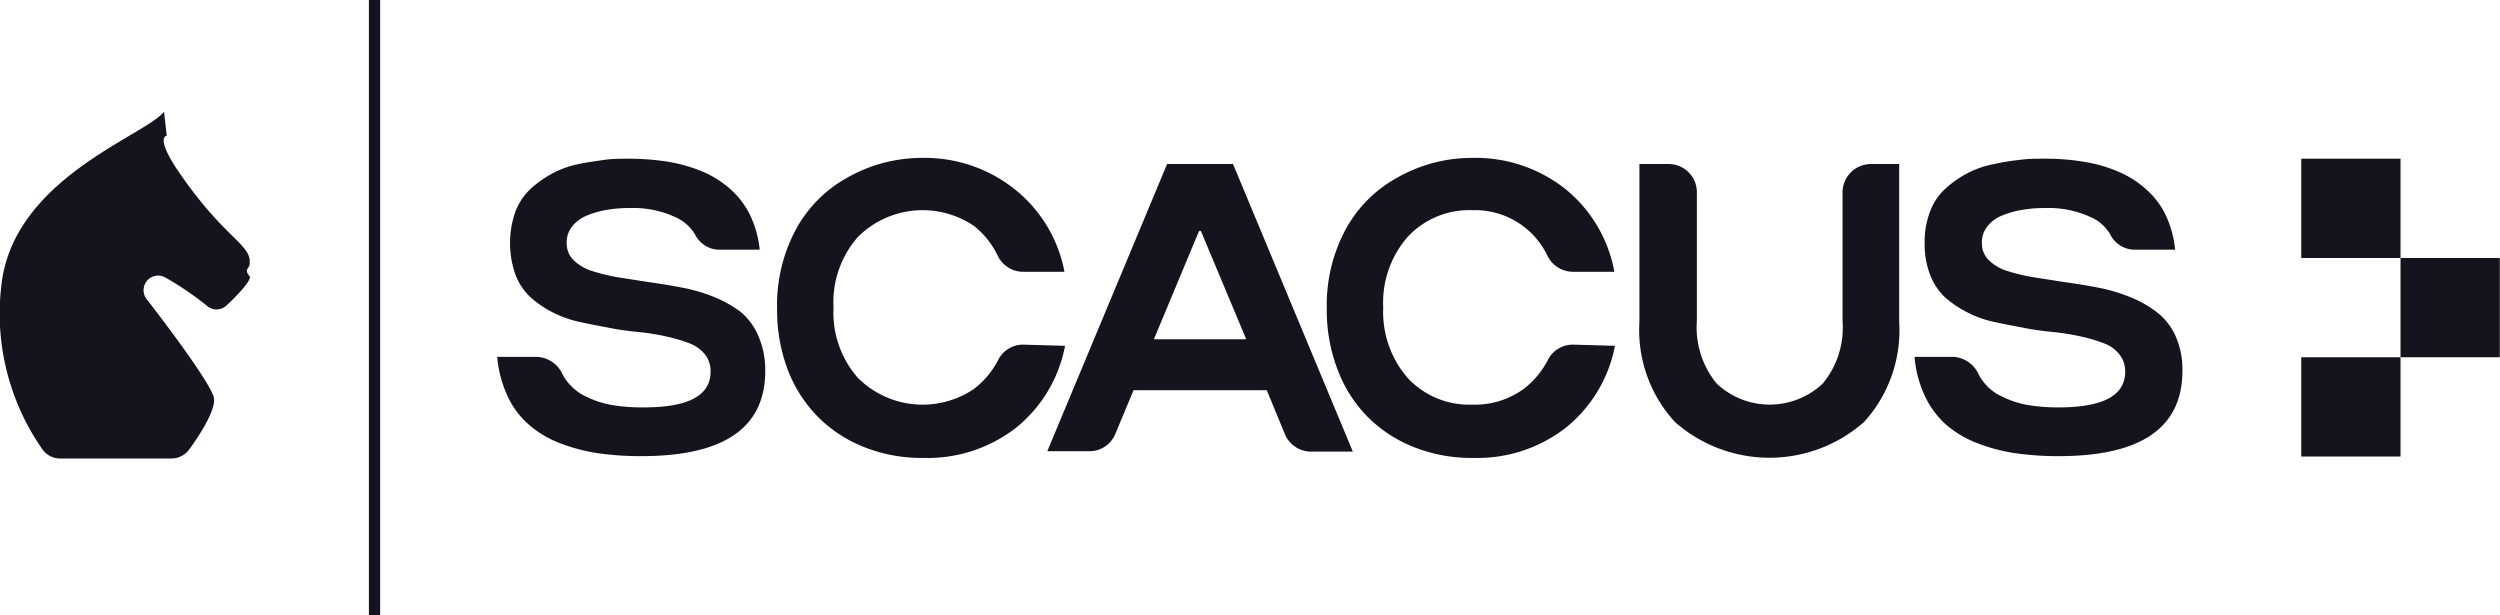 <svg xmlns="http://www.w3.org/2000/svg" viewBox="0 0 126.66 31.18"><defs><style>.cls-1{fill:#15141e;}</style></defs><g id="Layer_2" data-name="Layer 2"><g id="Layer_1-2" data-name="Layer 1"><rect class="cls-1" x="116.59" y="8.04" width="5.03" height="5.03"/><rect class="cls-1" x="121.62" y="13.07" width="5.03" height="5.03"/><rect class="cls-1" x="116.59" y="18.1" width="5.03" height="5.03"/><path class="cls-1" d="M79.67,17.46a1.41,1.41,0,0,0-1.24.76A4.34,4.34,0,0,1,77.2,19.7a4.19,4.19,0,0,1-2.6.8,4.25,4.25,0,0,1-3.28-1.35,5.09,5.09,0,0,1-1.24-3.56A5.06,5.06,0,0,1,71.32,12a4.25,4.25,0,0,1,3.28-1.35A4.06,4.06,0,0,1,78.42,13a1.45,1.45,0,0,0,1.27.77h2.1A7,7,0,0,0,79.3,9.57,7.31,7.31,0,0,0,74.6,8,7.63,7.63,0,0,0,70.79,9a6.58,6.58,0,0,0-2.63,2.65,8.11,8.11,0,0,0-.94,4,8.35,8.35,0,0,0,.55,3.08,6.75,6.75,0,0,0,1.52,2.39,6.84,6.84,0,0,0,2.34,1.53,7.88,7.88,0,0,0,3,.55,7.31,7.31,0,0,0,4.7-1.53,7,7,0,0,0,2.49-4.15Z"/><path class="cls-1" d="M37.56,15.83a5.93,5.93,0,0,0-1.35-.77,8.56,8.56,0,0,0-1.61-.48c-.56-.11-1.12-.2-1.68-.28l-1.61-.25A10,10,0,0,1,30,13.73a2.34,2.34,0,0,1-.94-.55,1.18,1.18,0,0,1-.35-.87,1.31,1.31,0,0,1,.27-.83,1.86,1.86,0,0,1,.73-.55,4.49,4.49,0,0,1,1-.29,6.36,6.36,0,0,1,1.19-.1,5.07,5.07,0,0,1,2.44.52,2.21,2.21,0,0,1,.88.83,1.38,1.38,0,0,0,1.18.76h2.09A5.37,5.37,0,0,0,38,10.89a4.27,4.27,0,0,0-1-1.31,5.15,5.15,0,0,0-1.39-.88,7.89,7.89,0,0,0-1.73-.5,12.76,12.76,0,0,0-2-.16c-.44,0-.86,0-1.27.06s-.85.12-1.34.22A4.9,4.9,0,0,0,28,8.78a5.77,5.77,0,0,0-1.09.76,3.14,3.14,0,0,0-.79,1.16,4.8,4.8,0,0,0,0,3.23,3,3,0,0,0,.78,1.15,5.19,5.19,0,0,0,1.13.76,5.65,5.65,0,0,0,1.38.48c.49.11,1,.2,1.51.3s1,.16,1.51.21a11,11,0,0,1,1.38.23,8.21,8.21,0,0,1,1.14.34,1.86,1.86,0,0,1,.77.56,1.37,1.37,0,0,1,.28.87c0,1.21-1.12,1.81-3.37,1.81A9.16,9.16,0,0,1,31,20.52a4.84,4.84,0,0,1-1.27-.41,2.59,2.59,0,0,1-1-.79,2.21,2.21,0,0,1-.23-.36,1.5,1.5,0,0,0-1.31-.88h-2a5.94,5.94,0,0,0,.53,2,4.3,4.3,0,0,0,1.08,1.44,5.21,5.21,0,0,0,1.56.93,9,9,0,0,0,1.93.51,15.06,15.06,0,0,0,2.21.15q6.27,0,6.27-4.31a4.31,4.31,0,0,0-.35-1.78A3.24,3.24,0,0,0,37.56,15.83Z"/><path class="cls-1" d="M51.82,17.46a1.41,1.41,0,0,0-1.24.76,4.34,4.34,0,0,1-1.23,1.48,4.64,4.64,0,0,1-5.88-.55,5,5,0,0,1-1.24-3.56A5,5,0,0,1,43.47,12a4.64,4.64,0,0,1,5.88-.55A4.3,4.3,0,0,1,50.57,13a1.43,1.43,0,0,0,1.27.77h2.09a7,7,0,0,0-2.48-4.15A7.31,7.31,0,0,0,46.75,8,7.64,7.64,0,0,0,42.93,9a6.55,6.55,0,0,0-2.62,2.65,8.11,8.11,0,0,0-.94,4,8.56,8.56,0,0,0,.54,3.08,6.91,6.91,0,0,0,1.53,2.39,6.84,6.84,0,0,0,2.34,1.53,7.85,7.85,0,0,0,3,.55,7.31,7.31,0,0,0,4.7-1.53,7,7,0,0,0,2.48-4.15Z"/><path class="cls-1" d="M59.13,8.31,53.06,22.86H55.2A1.41,1.41,0,0,0,56.5,22l.93-2.23h6.75L65.1,22a1.43,1.43,0,0,0,1.33.88h2.11L62.47,8.31Zm-.67,8.88,2.29-5.49h.09l2.3,5.49Z"/><path class="cls-1" d="M93.35,16.26a4.44,4.44,0,0,1-1,3.17,3.92,3.92,0,0,1-5.38,0,4.49,4.49,0,0,1-1-3.17V9.74a1.43,1.43,0,0,0-1.43-1.43H83.06v8a6.87,6.87,0,0,0,1.8,5.07,7.24,7.24,0,0,0,9.58,0,6.9,6.9,0,0,0,1.78-5.07v-8H94.79a1.44,1.44,0,0,0-1.44,1.44Z"/><path class="cls-1" d="M109.29,15.83a5.53,5.53,0,0,0-1.35-.77,8.46,8.46,0,0,0-1.6-.48c-.56-.11-1.12-.2-1.69-.28l-1.6-.25a9.61,9.61,0,0,1-1.35-.32,2.28,2.28,0,0,1-.94-.55,1.18,1.18,0,0,1-.35-.87,1.31,1.31,0,0,1,.27-.83,1.79,1.79,0,0,1,.73-.55,4.55,4.55,0,0,1,1-.29,6.47,6.47,0,0,1,1.2-.1,5.1,5.1,0,0,1,2.44.52,2.12,2.12,0,0,1,.87.83,1.39,1.39,0,0,0,1.18.76h2.1a5.3,5.3,0,0,0-.48-1.76,4.14,4.14,0,0,0-1-1.31,5,5,0,0,0-1.39-.88,7.24,7.24,0,0,0-1.73-.5,11.57,11.57,0,0,0-2-.16c-.44,0-.87,0-1.27.06a10.94,10.94,0,0,0-1.34.22,4.78,4.78,0,0,0-1.32.46,5.46,5.46,0,0,0-1.09.76,3,3,0,0,0-.79,1.16,4.32,4.32,0,0,0-.28,1.61,4.3,4.3,0,0,0,.28,1.62,3.1,3.1,0,0,0,.77,1.15,5.52,5.52,0,0,0,1.14.76,5.37,5.37,0,0,0,1.38.48c.49.11,1,.2,1.51.3s1,.16,1.51.21a11.68,11.68,0,0,1,1.38.23,7.66,7.66,0,0,1,1.13.34,1.74,1.74,0,0,1,.77.56,1.36,1.36,0,0,1,.29.87c0,1.21-1.12,1.81-3.37,1.81a9.16,9.16,0,0,1-1.56-.12,4.73,4.73,0,0,1-1.27-.41,2.51,2.51,0,0,1-1-.79,1.93,1.93,0,0,1-.23-.37A1.51,1.51,0,0,0,99,18.08H97a5.72,5.72,0,0,0,.53,2,4.52,4.52,0,0,0,1.07,1.44,5.39,5.39,0,0,0,1.57.93,8.84,8.84,0,0,0,1.93.51,15,15,0,0,0,2.21.15q6.25,0,6.26-4.31a4.16,4.16,0,0,0-.35-1.78A3.15,3.15,0,0,0,109.29,15.83Z"/><path class="cls-1" d="M8.69,23.23a1.12,1.12,0,0,0,.89-.45c.5-.68,1.36-2,1.26-2.61s-2.06-3.28-3.4-5a.74.74,0,0,1,.94-1.11,15.93,15.93,0,0,1,2.09,1.42.73.73,0,0,0,1,0C12,15,12.77,14.17,12.65,14c-.32-.37,0-.37,0-.66.08-1-1.34-1.25-3.76-4.88-1-1.56-.44-1.58-.44-1.58L8.31,5.66C7.35,6.89.6,9.05.06,14.54a12,12,0,0,0,2.1,8.24,1.1,1.1,0,0,0,.88.45Z"/><rect class="cls-1" x="18.69" width="0.57" height="31.18"/></g></g></svg>